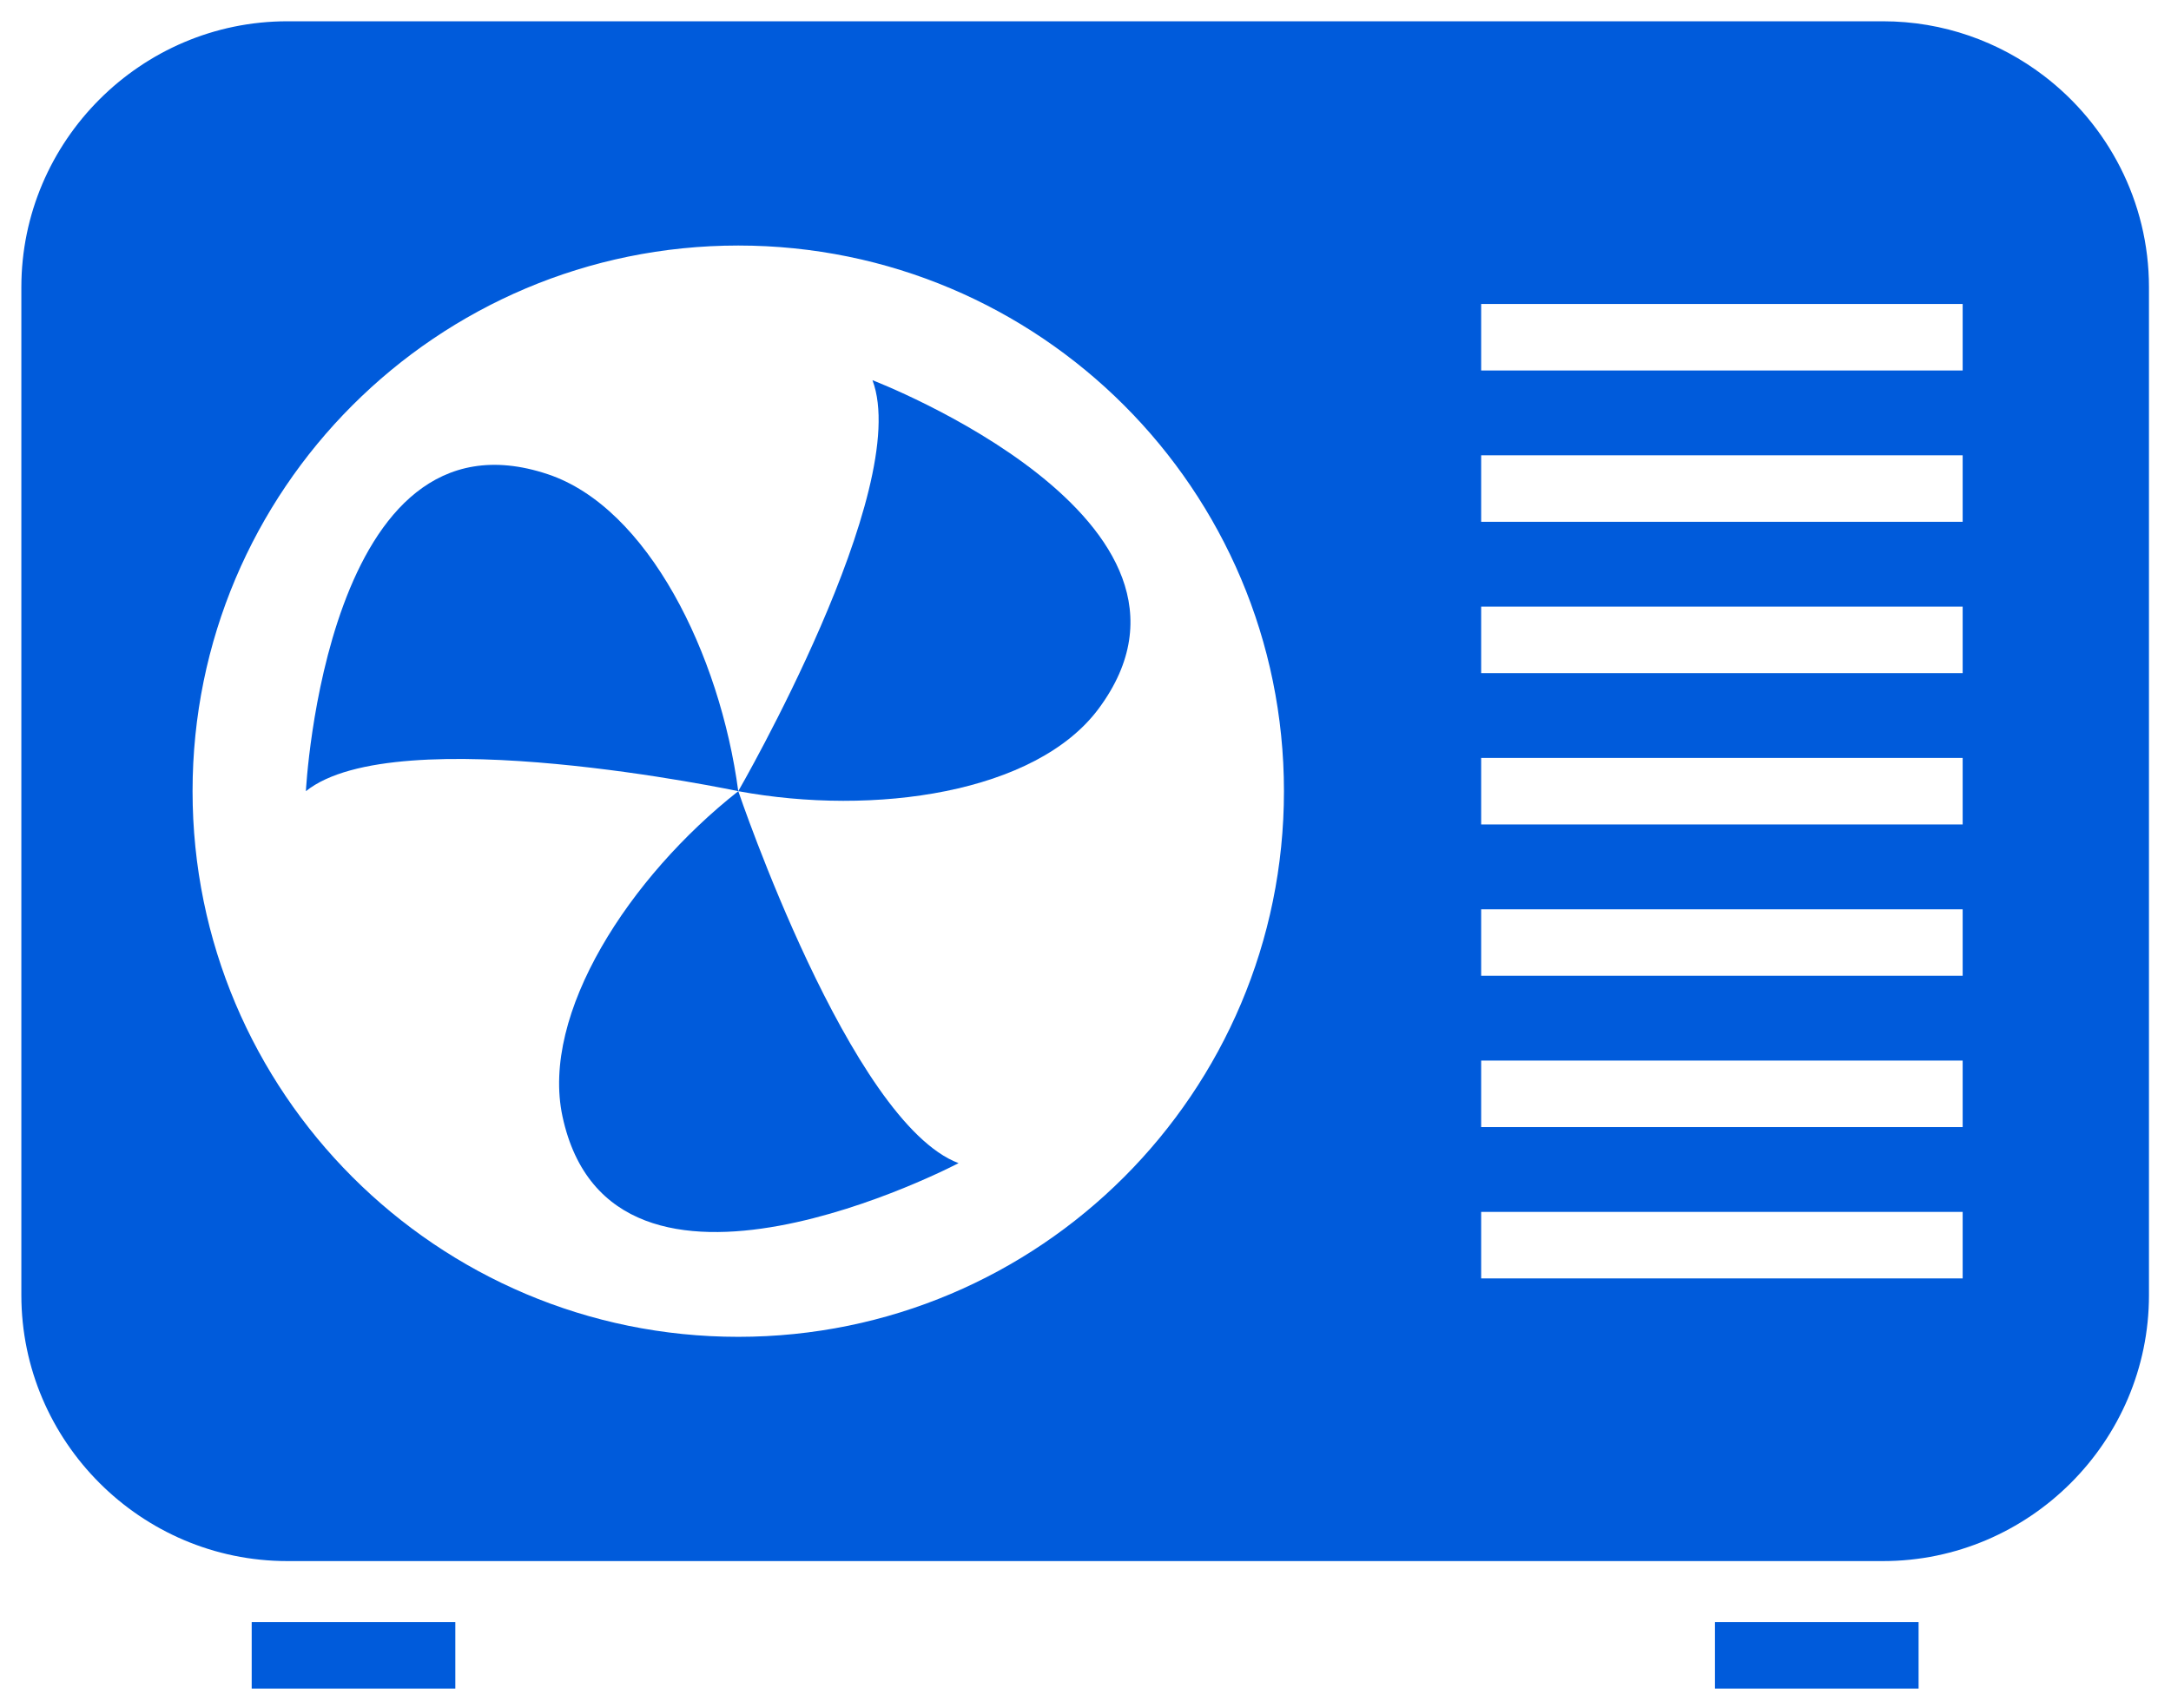 <svg xmlns="http://www.w3.org/2000/svg" tabindex="0" id="logo" viewBox="0 0 305 240"> <g transform="translate(3,3) scale(2.99,2.99)" style="color: rgb(0, 91, 219);"><g><g transform="translate(0, -10.814) scale(1.562)"><g><path d="M60.836,8.559C59.49,7.532,57.813,6.921,56,6.921H8c-4.4,0-8,3.6-8,8v30.322c0,4.4,3.6,8,8,8h48c4.4,0,8-3.6,8-8V14.921   C64,12.334,62.756,10.023,60.836,8.559z M21.565,46.497c-9.066,0-16.415-7.35-16.415-16.415c0-9.066,7.349-16.415,16.415-16.415   c9.066,0,16.415,7.349,16.415,16.415C37.98,39.147,30.631,46.497,21.565,46.497z M58.396,44.739H43.912v-2h14.484V44.739z    M58.396,40.187H43.912v-2h14.484V40.187z M58.396,35.635H43.912v-2h14.484V35.635z M58.396,31.082H43.912v-2h14.484V31.082z    M58.396,26.53H43.912v-2h14.484V26.53z M58.396,21.978H43.912v-2h14.484V21.978z M58.396,17.426H43.912v-2h14.484V17.426z" fill="#005bdb"/><path d="M25.602,17.719c1.229,3.259-4.037,12.363-4.037,12.363c4.095,0.759,8.953,0.06,10.841-2.483   C36.609,21.935,25.602,17.719,25.602,17.719z" fill="#005bdb"/><path d="M16.278,39.868c1.482,6.896,11.914,1.404,11.914,1.404c-3.26-1.225-6.626-11.19-6.626-11.19   C18.293,32.66,15.613,36.771,16.278,39.868z" fill="#005bdb"/><path d="M15.839,20.548c-6.688-2.239-7.28,9.534-7.28,9.534c2.717-2.181,13.006,0,13.006,0   C21.015,25.953,18.844,21.553,15.839,20.548z" fill="#005bdb"/><rect x="6.929" y="55.079" width="6.125" height="2" fill="#005bdb"/><rect x="50.945" y="55.079" width="6.125" height="2" fill="#005bdb"/></g></g></g> </g>   </svg>